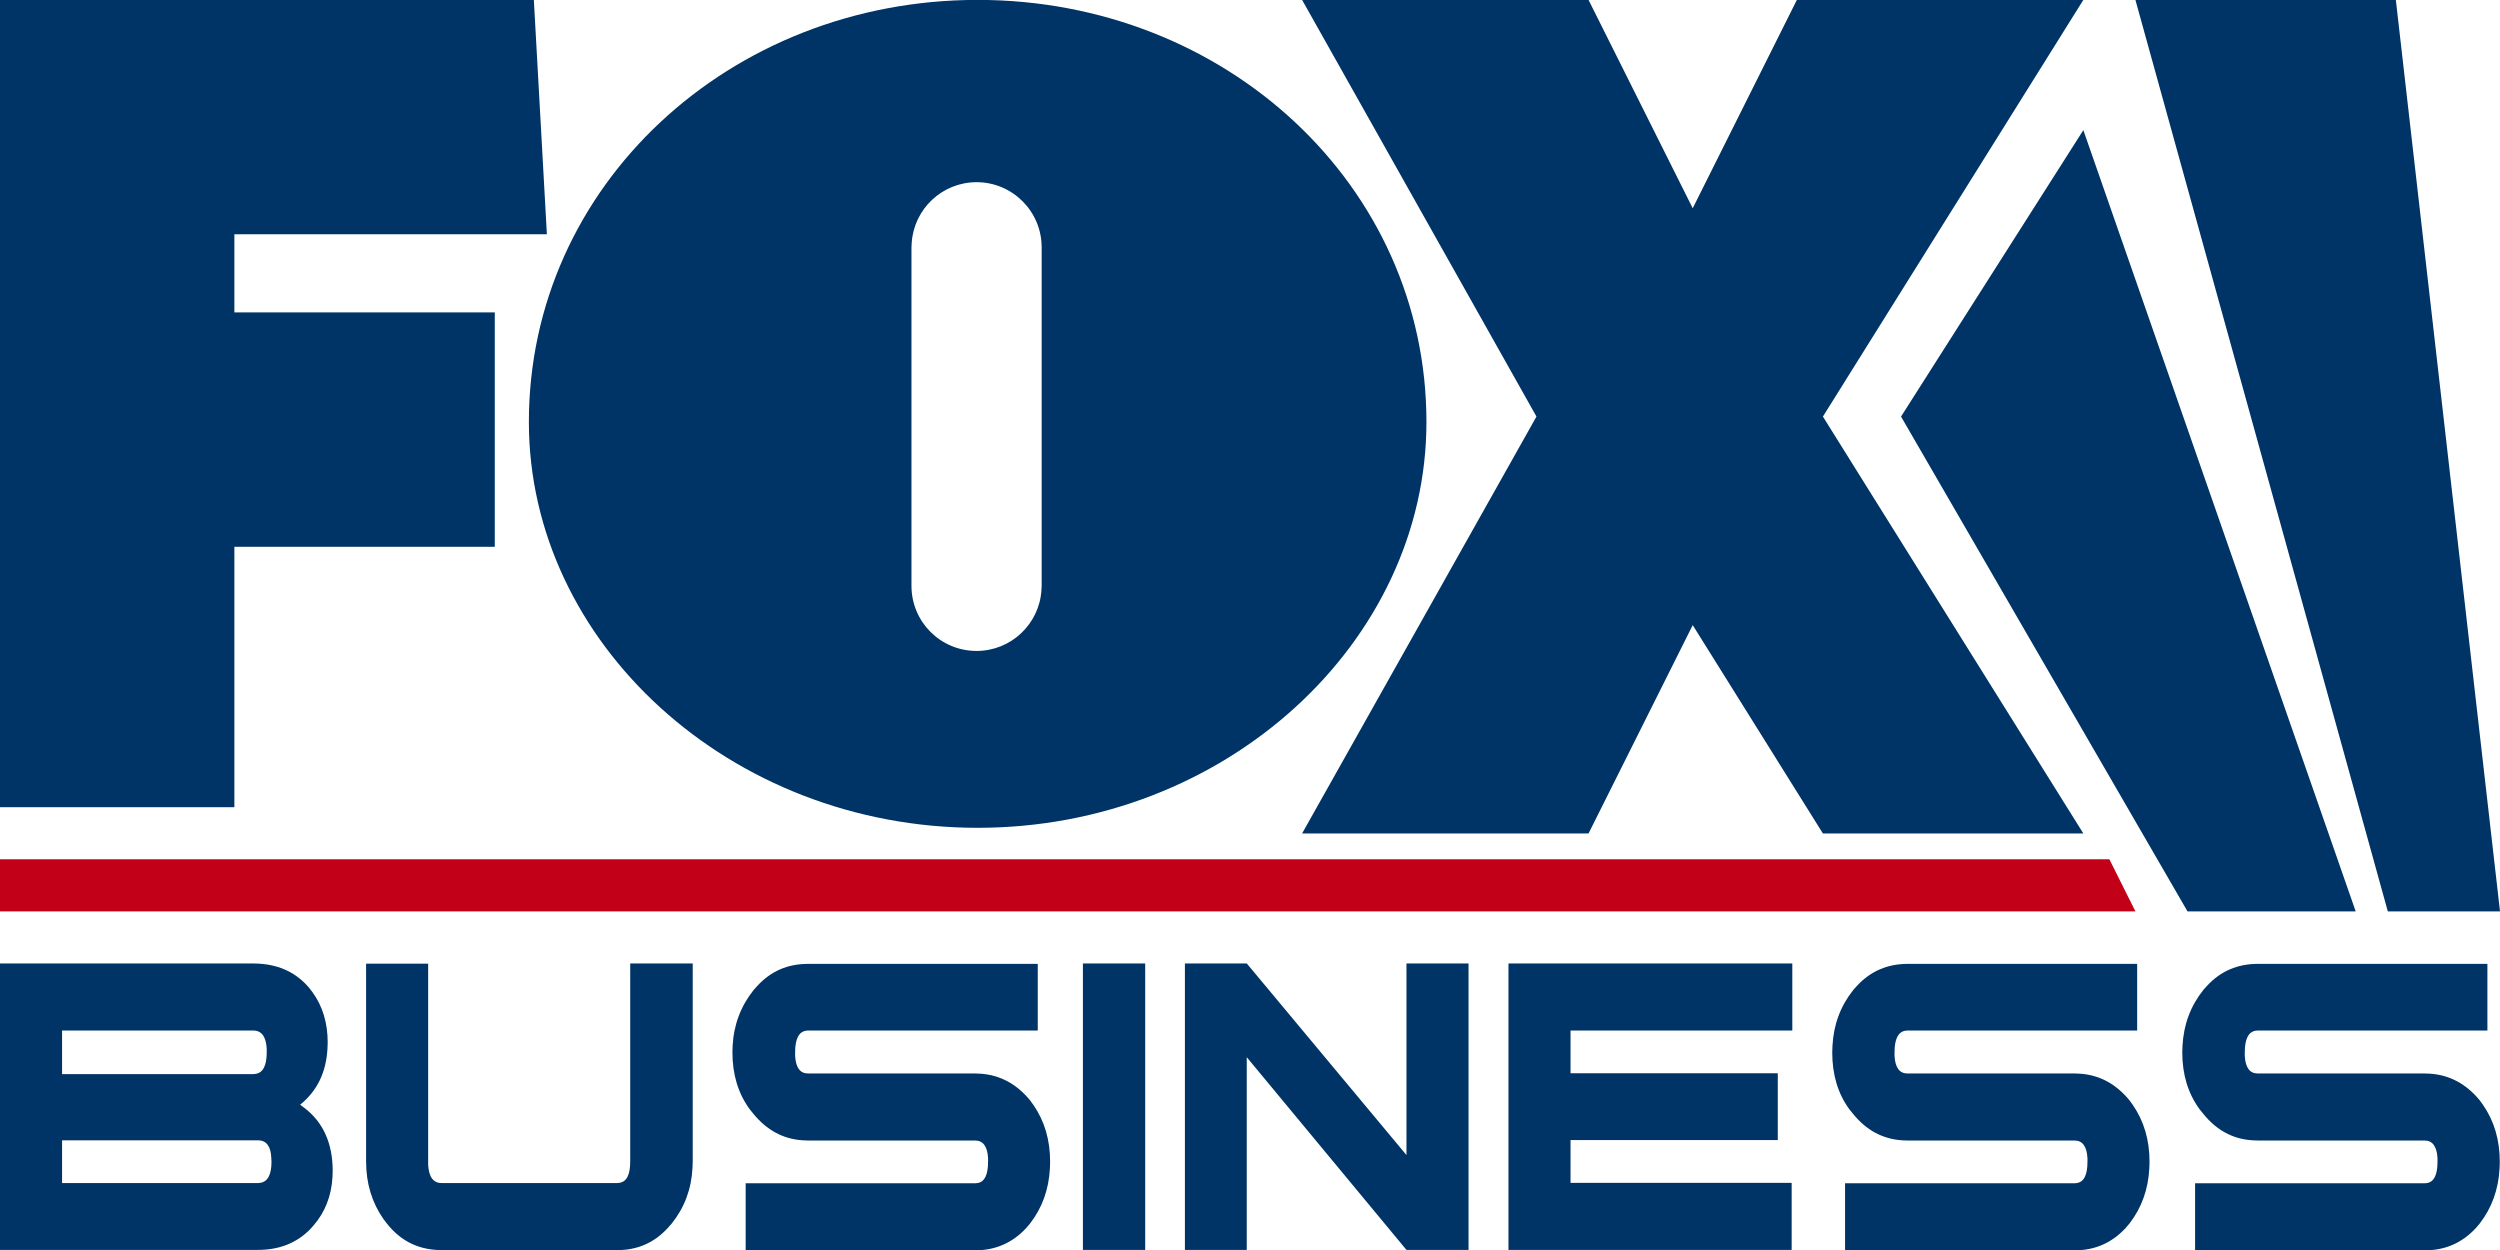 <svg width="80" height="40" viewBox="0 0 80 40" fill="none" xmlns="http://www.w3.org/2000/svg">
<g clip-path="url(#clip0_4039_3626)">
<path d="M79.597 30.83V32.976H72.25L72.181 32.983C71.951 33.018 71.833 33.247 71.833 33.671V33.789C71.854 34.164 71.993 34.351 72.243 34.351H77.59L77.764 34.358C78.389 34.4 78.917 34.685 79.347 35.205L79.458 35.358C79.812 35.872 79.993 36.476 79.993 37.178L79.986 37.386C79.951 38.066 79.736 38.657 79.347 39.157L79.229 39.296C78.785 39.775 78.243 40.011 77.59 40.011H70.243V37.865H77.59L77.66 37.858C77.889 37.824 78 37.594 78 37.178V37.06C77.979 36.685 77.84 36.497 77.59 36.497H72.25L72.076 36.49C71.445 36.449 70.924 36.164 70.5 35.636L70.382 35.49C70.014 34.983 69.833 34.379 69.833 33.678L69.84 33.469C69.875 32.789 70.097 32.191 70.507 31.678L70.625 31.546C71.062 31.073 71.604 30.844 72.25 30.844H79.597V30.83ZM68.389 30.83V32.976H61.042L60.972 32.983C60.743 33.018 60.625 33.247 60.625 33.671V33.789C60.646 34.164 60.785 34.351 61.035 34.351H66.382L66.556 34.358C67.188 34.4 67.708 34.685 68.139 35.205L68.25 35.358C68.604 35.872 68.785 36.476 68.785 37.178L68.778 37.386C68.743 38.066 68.528 38.657 68.139 39.157L68.021 39.296C67.576 39.775 67.035 40.011 66.382 40.011H59.042V37.865H66.389L66.458 37.858C66.688 37.824 66.799 37.594 66.799 37.178V37.06C66.778 36.685 66.639 36.497 66.389 36.497H61.042L60.868 36.49C60.243 36.449 59.715 36.164 59.292 35.636L59.174 35.49C58.806 34.983 58.632 34.379 58.632 33.678L58.639 33.469C58.674 32.789 58.896 32.191 59.306 31.678L59.424 31.546C59.861 31.073 60.403 30.844 61.049 30.844H68.389V30.83ZM57.354 30.83V32.976H50.257V34.344H56.889V36.483H50.257V37.851H57.333V39.997H48.271V30.83H57.354ZM39.896 30.83L45.007 36.962V30.83H46.993V39.997H45.007L39.896 33.83V39.997H37.917V30.83H39.896ZM36.646 30.83V39.997H34.653V30.83H36.646ZM33.208 30.83V32.976H25.861L25.792 32.983C25.562 33.018 25.444 33.247 25.444 33.671V33.789C25.465 34.164 25.604 34.351 25.854 34.351H31.201L31.375 34.358C32 34.4 32.528 34.685 32.958 35.205L33.069 35.358C33.424 35.872 33.604 36.476 33.604 37.178L33.597 37.386C33.562 38.066 33.347 38.657 32.958 39.157L32.84 39.296C32.396 39.775 31.847 40.011 31.201 40.011H23.861V37.865H31.208L31.278 37.858C31.507 37.824 31.618 37.594 31.618 37.178V37.06C31.597 36.685 31.458 36.497 31.208 36.497H25.861L25.688 36.49C25.056 36.449 24.535 36.164 24.104 35.636L23.986 35.49C23.618 34.983 23.438 34.379 23.438 33.678L23.444 33.469C23.479 32.789 23.708 32.191 24.118 31.678L24.236 31.546C24.674 31.073 25.208 30.844 25.861 30.844H33.208V30.83ZM13.701 30.83V37.164V37.275C13.722 37.664 13.868 37.858 14.132 37.858H19.75L19.819 37.851C20.056 37.816 20.167 37.587 20.167 37.164V30.83H22.167V37.164L22.16 37.372C22.125 38.06 21.896 38.657 21.486 39.164L21.368 39.296C20.938 39.768 20.396 40.004 19.75 40.004H14.132L13.958 39.997C13.319 39.955 12.799 39.678 12.389 39.164L12.271 39.011C11.903 38.483 11.715 37.872 11.715 37.171V30.837H13.701V30.83ZM8.104 30.83L8.292 30.837C8.958 30.879 9.493 31.136 9.896 31.615L10.007 31.761C10.326 32.205 10.486 32.74 10.486 33.358L10.479 33.553C10.438 34.316 10.146 34.914 9.604 35.351L9.736 35.449C10.34 35.907 10.646 36.587 10.646 37.469L10.639 37.671C10.604 38.268 10.403 38.789 10.035 39.212L9.924 39.337C9.493 39.775 8.938 39.997 8.25 39.997H0V30.83H8.104ZM8.257 36.49H1.986V37.858H8.257L8.326 37.851C8.569 37.816 8.688 37.587 8.688 37.171L8.681 37.053C8.667 36.678 8.521 36.49 8.257 36.49ZM8.104 32.976H1.986V34.372H8.104L8.174 34.365C8.417 34.33 8.535 34.101 8.535 33.671V33.56C8.514 33.171 8.368 32.976 8.104 32.976ZM76.667 -0.003L80 29.164H76.41L68.333 -0.003H76.667ZM66.667 4.164L75.382 29.164H70L60.833 13.33L66.667 4.164ZM50.833 -0.003L54.167 6.664L57.5 -0.003H66.667L58.333 13.33L66.667 26.671H58.333L54.167 20.004L50.833 26.671H41.667L49.167 13.33L41.667 -0.003H50.833ZM31.285 -0.003C39.215 -0.003 45.646 5.928 45.646 13.504C45.646 20.56 39.215 26.49 31.285 26.49C23.354 26.49 16.924 20.56 16.924 13.504C16.924 5.935 23.354 -0.003 31.285 -0.003ZM17.083 -0.003L17.5 7.497H7.5V9.997H15.833V17.497H7.5V25.83H0V-0.003H17.083ZM31.25 5.83C30.146 5.83 29.243 6.692 29.174 7.775L29.167 7.914V18.747C29.167 19.9 30.097 20.83 31.25 20.83C32.354 20.83 33.257 19.969 33.326 18.886L33.333 18.747V7.914C33.333 6.768 32.403 5.83 31.25 5.83Z" fill="#003366"/>
<path d="M0 27.497V29.164H68.333L67.5 27.497H0Z" fill="#C20017"/>
</g>
<defs>
<clipPath id="clip0_4039_3626">
<rect width="80" height="40" fill="white"/>
</clipPath>
</defs>
</svg>
